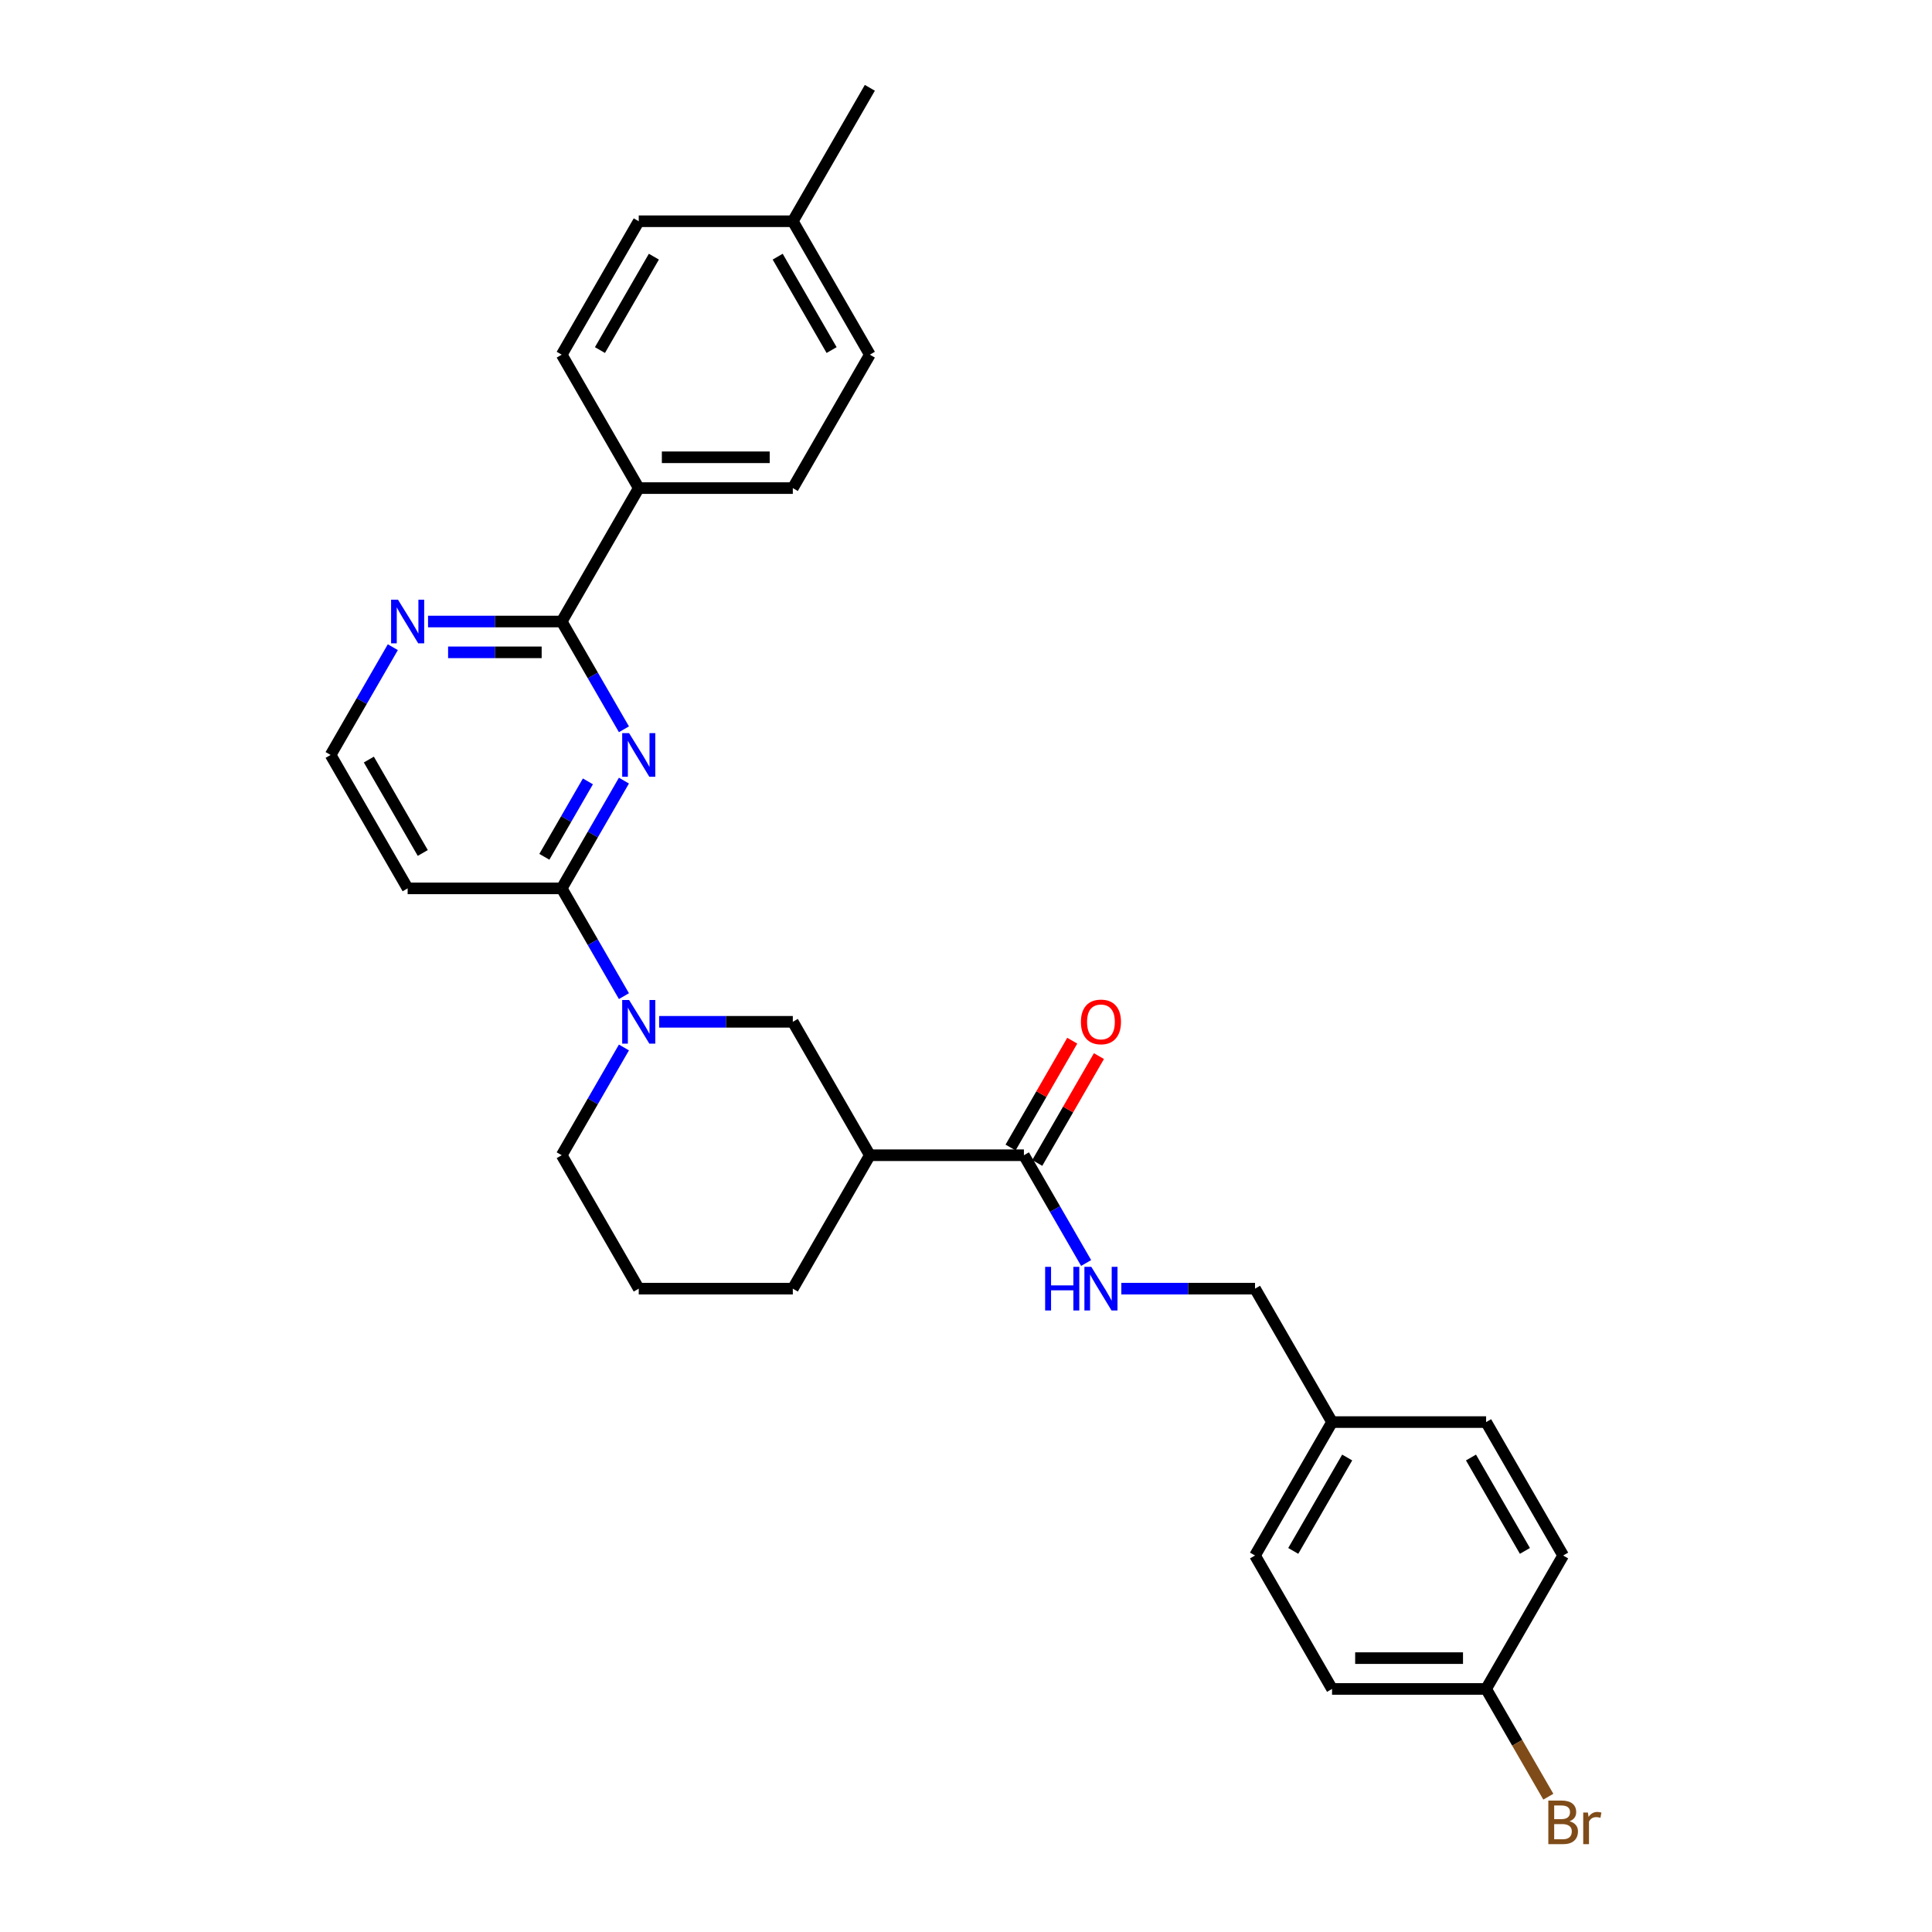 <?xml version='1.0' encoding='iso-8859-1'?>
<svg version='1.1' baseProfile='full'
              xmlns='http://www.w3.org/2000/svg'
                      xmlns:rdkit='http://www.rdkit.org/xml'
                      xmlns:xlink='http://www.w3.org/1999/xlink'
                  xml:space='preserve'
width='1000px' height='1000px' viewBox='0 0 1000 1000'>
<!-- END OF HEADER -->
<rect style='opacity:1.0;fill:#FFFFFF;stroke:none' width='1000' height='1000' x='0' y='0'> </rect>
<path class='bond-0' d='M 322.943,404.047 L 306.841,431.935' style='fill:none;fill-rule:evenodd;stroke:#0000FF;stroke-width:6px;stroke-linecap:butt;stroke-linejoin:miter;stroke-opacity:1' />
<path class='bond-0' d='M 306.841,431.935 L 290.74,459.823' style='fill:none;fill-rule:evenodd;stroke:#000000;stroke-width:6px;stroke-linecap:butt;stroke-linejoin:miter;stroke-opacity:1' />
<path class='bond-0' d='M 304.3,404.439 L 293.029,423.961' style='fill:none;fill-rule:evenodd;stroke:#0000FF;stroke-width:6px;stroke-linecap:butt;stroke-linejoin:miter;stroke-opacity:1' />
<path class='bond-0' d='M 293.029,423.961 L 281.758,443.482' style='fill:none;fill-rule:evenodd;stroke:#000000;stroke-width:6px;stroke-linecap:butt;stroke-linejoin:miter;stroke-opacity:1' />
<path class='bond-2' d='M 322.943,377.476 L 306.841,349.588' style='fill:none;fill-rule:evenodd;stroke:#0000FF;stroke-width:6px;stroke-linecap:butt;stroke-linejoin:miter;stroke-opacity:1' />
<path class='bond-2' d='M 306.841,349.588 L 290.74,321.7' style='fill:none;fill-rule:evenodd;stroke:#000000;stroke-width:6px;stroke-linecap:butt;stroke-linejoin:miter;stroke-opacity:1' />
<path class='bond-1' d='M 290.74,459.823 L 306.841,487.711' style='fill:none;fill-rule:evenodd;stroke:#000000;stroke-width:6px;stroke-linecap:butt;stroke-linejoin:miter;stroke-opacity:1' />
<path class='bond-1' d='M 306.841,487.711 L 322.943,515.599' style='fill:none;fill-rule:evenodd;stroke:#0000FF;stroke-width:6px;stroke-linecap:butt;stroke-linejoin:miter;stroke-opacity:1' />
<path class='bond-9' d='M 290.74,459.823 L 210.995,459.823' style='fill:none;fill-rule:evenodd;stroke:#000000;stroke-width:6px;stroke-linecap:butt;stroke-linejoin:miter;stroke-opacity:1' />
<path class='bond-5' d='M 341.171,528.885 L 375.765,528.885' style='fill:none;fill-rule:evenodd;stroke:#0000FF;stroke-width:6px;stroke-linecap:butt;stroke-linejoin:miter;stroke-opacity:1' />
<path class='bond-5' d='M 375.765,528.885 L 410.358,528.885' style='fill:none;fill-rule:evenodd;stroke:#000000;stroke-width:6px;stroke-linecap:butt;stroke-linejoin:miter;stroke-opacity:1' />
<path class='bond-17' d='M 322.943,542.17 L 306.841,570.058' style='fill:none;fill-rule:evenodd;stroke:#0000FF;stroke-width:6px;stroke-linecap:butt;stroke-linejoin:miter;stroke-opacity:1' />
<path class='bond-17' d='M 306.841,570.058 L 290.74,597.946' style='fill:none;fill-rule:evenodd;stroke:#000000;stroke-width:6px;stroke-linecap:butt;stroke-linejoin:miter;stroke-opacity:1' />
<path class='bond-7' d='M 290.74,321.7 L 256.147,321.7' style='fill:none;fill-rule:evenodd;stroke:#000000;stroke-width:6px;stroke-linecap:butt;stroke-linejoin:miter;stroke-opacity:1' />
<path class='bond-7' d='M 256.147,321.7 L 221.553,321.7' style='fill:none;fill-rule:evenodd;stroke:#0000FF;stroke-width:6px;stroke-linecap:butt;stroke-linejoin:miter;stroke-opacity:1' />
<path class='bond-7' d='M 280.362,337.649 L 256.147,337.649' style='fill:none;fill-rule:evenodd;stroke:#000000;stroke-width:6px;stroke-linecap:butt;stroke-linejoin:miter;stroke-opacity:1' />
<path class='bond-7' d='M 256.147,337.649 L 231.931,337.649' style='fill:none;fill-rule:evenodd;stroke:#0000FF;stroke-width:6px;stroke-linecap:butt;stroke-linejoin:miter;stroke-opacity:1' />
<path class='bond-8' d='M 290.74,321.7 L 330.613,252.639' style='fill:none;fill-rule:evenodd;stroke:#000000;stroke-width:6px;stroke-linecap:butt;stroke-linejoin:miter;stroke-opacity:1' />
<path class='bond-3' d='M 450.231,597.946 L 410.358,528.885' style='fill:none;fill-rule:evenodd;stroke:#000000;stroke-width:6px;stroke-linecap:butt;stroke-linejoin:miter;stroke-opacity:1' />
<path class='bond-4' d='M 450.231,597.946 L 529.976,597.946' style='fill:none;fill-rule:evenodd;stroke:#000000;stroke-width:6px;stroke-linecap:butt;stroke-linejoin:miter;stroke-opacity:1' />
<path class='bond-31' d='M 450.231,597.946 L 410.358,667.008' style='fill:none;fill-rule:evenodd;stroke:#000000;stroke-width:6px;stroke-linecap:butt;stroke-linejoin:miter;stroke-opacity:1' />
<path class='bond-6' d='M 529.976,597.946 L 546.077,625.834' style='fill:none;fill-rule:evenodd;stroke:#000000;stroke-width:6px;stroke-linecap:butt;stroke-linejoin:miter;stroke-opacity:1' />
<path class='bond-6' d='M 546.077,625.834 L 562.178,653.722' style='fill:none;fill-rule:evenodd;stroke:#0000FF;stroke-width:6px;stroke-linecap:butt;stroke-linejoin:miter;stroke-opacity:1' />
<path class='bond-10' d='M 536.882,601.933 L 552.845,574.285' style='fill:none;fill-rule:evenodd;stroke:#000000;stroke-width:6px;stroke-linecap:butt;stroke-linejoin:miter;stroke-opacity:1' />
<path class='bond-10' d='M 552.845,574.285 L 568.808,546.636' style='fill:none;fill-rule:evenodd;stroke:#FF0000;stroke-width:6px;stroke-linecap:butt;stroke-linejoin:miter;stroke-opacity:1' />
<path class='bond-10' d='M 523.07,593.959 L 539.033,566.31' style='fill:none;fill-rule:evenodd;stroke:#000000;stroke-width:6px;stroke-linecap:butt;stroke-linejoin:miter;stroke-opacity:1' />
<path class='bond-10' d='M 539.033,566.31 L 554.996,538.662' style='fill:none;fill-rule:evenodd;stroke:#FF0000;stroke-width:6px;stroke-linecap:butt;stroke-linejoin:miter;stroke-opacity:1' />
<path class='bond-14' d='M 580.407,667.008 L 615.001,667.008' style='fill:none;fill-rule:evenodd;stroke:#0000FF;stroke-width:6px;stroke-linecap:butt;stroke-linejoin:miter;stroke-opacity:1' />
<path class='bond-14' d='M 615.001,667.008 L 649.594,667.008' style='fill:none;fill-rule:evenodd;stroke:#000000;stroke-width:6px;stroke-linecap:butt;stroke-linejoin:miter;stroke-opacity:1' />
<path class='bond-13' d='M 203.325,334.986 L 187.224,362.874' style='fill:none;fill-rule:evenodd;stroke:#0000FF;stroke-width:6px;stroke-linecap:butt;stroke-linejoin:miter;stroke-opacity:1' />
<path class='bond-13' d='M 187.224,362.874 L 171.122,390.762' style='fill:none;fill-rule:evenodd;stroke:#000000;stroke-width:6px;stroke-linecap:butt;stroke-linejoin:miter;stroke-opacity:1' />
<path class='bond-11' d='M 330.613,252.639 L 410.358,252.639' style='fill:none;fill-rule:evenodd;stroke:#000000;stroke-width:6px;stroke-linecap:butt;stroke-linejoin:miter;stroke-opacity:1' />
<path class='bond-11' d='M 342.575,236.69 L 398.397,236.69' style='fill:none;fill-rule:evenodd;stroke:#000000;stroke-width:6px;stroke-linecap:butt;stroke-linejoin:miter;stroke-opacity:1' />
<path class='bond-12' d='M 330.613,252.639 L 290.74,183.577' style='fill:none;fill-rule:evenodd;stroke:#000000;stroke-width:6px;stroke-linecap:butt;stroke-linejoin:miter;stroke-opacity:1' />
<path class='bond-29' d='M 210.995,459.823 L 171.122,390.762' style='fill:none;fill-rule:evenodd;stroke:#000000;stroke-width:6px;stroke-linecap:butt;stroke-linejoin:miter;stroke-opacity:1' />
<path class='bond-29' d='M 218.826,441.49 L 190.916,393.147' style='fill:none;fill-rule:evenodd;stroke:#000000;stroke-width:6px;stroke-linecap:butt;stroke-linejoin:miter;stroke-opacity:1' />
<path class='bond-18' d='M 410.358,252.639 L 450.231,183.577' style='fill:none;fill-rule:evenodd;stroke:#000000;stroke-width:6px;stroke-linecap:butt;stroke-linejoin:miter;stroke-opacity:1' />
<path class='bond-19' d='M 290.74,183.577 L 330.613,114.516' style='fill:none;fill-rule:evenodd;stroke:#000000;stroke-width:6px;stroke-linecap:butt;stroke-linejoin:miter;stroke-opacity:1' />
<path class='bond-19' d='M 310.534,181.193 L 338.444,132.85' style='fill:none;fill-rule:evenodd;stroke:#000000;stroke-width:6px;stroke-linecap:butt;stroke-linejoin:miter;stroke-opacity:1' />
<path class='bond-16' d='M 649.594,667.008 L 689.467,736.069' style='fill:none;fill-rule:evenodd;stroke:#000000;stroke-width:6px;stroke-linecap:butt;stroke-linejoin:miter;stroke-opacity:1' />
<path class='bond-15' d='M 769.212,874.192 L 689.467,874.192' style='fill:none;fill-rule:evenodd;stroke:#000000;stroke-width:6px;stroke-linecap:butt;stroke-linejoin:miter;stroke-opacity:1' />
<path class='bond-15' d='M 757.25,858.243 L 701.429,858.243' style='fill:none;fill-rule:evenodd;stroke:#000000;stroke-width:6px;stroke-linecap:butt;stroke-linejoin:miter;stroke-opacity:1' />
<path class='bond-21' d='M 769.212,874.192 L 785.313,902.08' style='fill:none;fill-rule:evenodd;stroke:#000000;stroke-width:6px;stroke-linecap:butt;stroke-linejoin:miter;stroke-opacity:1' />
<path class='bond-21' d='M 785.313,902.08 L 801.414,929.968' style='fill:none;fill-rule:evenodd;stroke:#7F4C19;stroke-width:6px;stroke-linecap:butt;stroke-linejoin:miter;stroke-opacity:1' />
<path class='bond-32' d='M 769.212,874.192 L 809.085,805.131' style='fill:none;fill-rule:evenodd;stroke:#000000;stroke-width:6px;stroke-linecap:butt;stroke-linejoin:miter;stroke-opacity:1' />
<path class='bond-25' d='M 689.467,736.069 L 769.212,736.069' style='fill:none;fill-rule:evenodd;stroke:#000000;stroke-width:6px;stroke-linecap:butt;stroke-linejoin:miter;stroke-opacity:1' />
<path class='bond-26' d='M 689.467,736.069 L 649.594,805.131' style='fill:none;fill-rule:evenodd;stroke:#000000;stroke-width:6px;stroke-linecap:butt;stroke-linejoin:miter;stroke-opacity:1' />
<path class='bond-26' d='M 697.298,754.403 L 669.387,802.746' style='fill:none;fill-rule:evenodd;stroke:#000000;stroke-width:6px;stroke-linecap:butt;stroke-linejoin:miter;stroke-opacity:1' />
<path class='bond-27' d='M 290.74,597.946 L 330.613,667.008' style='fill:none;fill-rule:evenodd;stroke:#000000;stroke-width:6px;stroke-linecap:butt;stroke-linejoin:miter;stroke-opacity:1' />
<path class='bond-30' d='M 450.231,183.577 L 410.358,114.516' style='fill:none;fill-rule:evenodd;stroke:#000000;stroke-width:6px;stroke-linecap:butt;stroke-linejoin:miter;stroke-opacity:1' />
<path class='bond-30' d='M 430.438,181.193 L 402.527,132.85' style='fill:none;fill-rule:evenodd;stroke:#000000;stroke-width:6px;stroke-linecap:butt;stroke-linejoin:miter;stroke-opacity:1' />
<path class='bond-20' d='M 330.613,114.516 L 410.358,114.516' style='fill:none;fill-rule:evenodd;stroke:#000000;stroke-width:6px;stroke-linecap:butt;stroke-linejoin:miter;stroke-opacity:1' />
<path class='bond-28' d='M 410.358,114.516 L 450.231,45.455' style='fill:none;fill-rule:evenodd;stroke:#000000;stroke-width:6px;stroke-linecap:butt;stroke-linejoin:miter;stroke-opacity:1' />
<path class='bond-22' d='M 410.358,667.008 L 330.613,667.008' style='fill:none;fill-rule:evenodd;stroke:#000000;stroke-width:6px;stroke-linecap:butt;stroke-linejoin:miter;stroke-opacity:1' />
<path class='bond-23' d='M 689.467,874.192 L 649.594,805.131' style='fill:none;fill-rule:evenodd;stroke:#000000;stroke-width:6px;stroke-linecap:butt;stroke-linejoin:miter;stroke-opacity:1' />
<path class='bond-24' d='M 809.085,805.131 L 769.212,736.069' style='fill:none;fill-rule:evenodd;stroke:#000000;stroke-width:6px;stroke-linecap:butt;stroke-linejoin:miter;stroke-opacity:1' />
<path class='bond-24' d='M 789.292,802.746 L 761.381,754.403' style='fill:none;fill-rule:evenodd;stroke:#000000;stroke-width:6px;stroke-linecap:butt;stroke-linejoin:miter;stroke-opacity:1' />
<path  class='atom-0' d='M 325.621 379.47
L 333.021 391.432
Q 333.755 392.612, 334.935 394.749
Q 336.115 396.886, 336.179 397.014
L 336.179 379.47
L 339.178 379.47
L 339.178 402.054
L 336.084 402.054
L 328.141 388.976
Q 327.216 387.444, 326.227 385.69
Q 325.27 383.936, 324.983 383.393
L 324.983 402.054
L 322.048 402.054
L 322.048 379.47
L 325.621 379.47
' fill='#0000FF'/>
<path  class='atom-2' d='M 325.621 517.593
L 333.021 529.555
Q 333.755 530.735, 334.935 532.872
Q 336.115 535.009, 336.179 535.137
L 336.179 517.593
L 339.178 517.593
L 339.178 540.177
L 336.084 540.177
L 328.141 527.098
Q 327.216 525.567, 326.227 523.813
Q 325.27 522.059, 324.983 521.516
L 324.983 540.177
L 322.048 540.177
L 322.048 517.593
L 325.621 517.593
' fill='#0000FF'/>
<path  class='atom-7' d='M 540.965 655.716
L 544.027 655.716
L 544.027 665.317
L 555.575 665.317
L 555.575 655.716
L 558.637 655.716
L 558.637 678.3
L 555.575 678.3
L 555.575 667.869
L 544.027 667.869
L 544.027 678.3
L 540.965 678.3
L 540.965 655.716
' fill='#0000FF'/>
<path  class='atom-7' d='M 564.857 655.716
L 572.257 667.678
Q 572.991 668.858, 574.171 670.995
Q 575.351 673.132, 575.415 673.26
L 575.415 655.716
L 578.414 655.716
L 578.414 678.3
L 575.319 678.3
L 567.377 665.221
Q 566.452 663.69, 565.463 661.936
Q 564.506 660.181, 564.219 659.639
L 564.219 678.3
L 561.284 678.3
L 561.284 655.716
L 564.857 655.716
' fill='#0000FF'/>
<path  class='atom-8' d='M 206.003 310.408
L 213.403 322.37
Q 214.137 323.55, 215.317 325.688
Q 216.497 327.825, 216.561 327.952
L 216.561 310.408
L 219.56 310.408
L 219.56 332.992
L 216.466 332.992
L 208.523 319.914
Q 207.598 318.383, 206.609 316.629
Q 205.652 314.874, 205.365 314.332
L 205.365 332.992
L 202.43 332.992
L 202.43 310.408
L 206.003 310.408
' fill='#0000FF'/>
<path  class='atom-11' d='M 559.482 528.949
Q 559.482 523.526, 562.161 520.496
Q 564.841 517.465, 569.849 517.465
Q 574.857 517.465, 577.536 520.496
Q 580.216 523.526, 580.216 528.949
Q 580.216 534.435, 577.504 537.561
Q 574.793 540.655, 569.849 540.655
Q 564.873 540.655, 562.161 537.561
Q 559.482 534.467, 559.482 528.949
M 569.849 538.103
Q 573.294 538.103, 575.144 535.807
Q 577.026 533.478, 577.026 528.949
Q 577.026 524.515, 575.144 522.282
Q 573.294 520.017, 569.849 520.017
Q 566.404 520.017, 564.522 522.25
Q 562.672 524.483, 562.672 528.949
Q 562.672 533.51, 564.522 535.807
Q 566.404 538.103, 569.849 538.103
' fill='#FF0000'/>
<path  class='atom-22' d='M 812.386 942.679
Q 814.555 943.285, 815.64 944.625
Q 816.756 945.933, 816.756 947.879
Q 816.756 951.005, 814.747 952.791
Q 812.769 954.545, 809.005 954.545
L 801.413 954.545
L 801.413 931.962
L 808.08 931.962
Q 811.94 931.962, 813.885 933.525
Q 815.831 935.088, 815.831 937.958
Q 815.831 941.372, 812.386 942.679
M 804.444 934.513
L 804.444 941.595
L 808.08 941.595
Q 810.313 941.595, 811.461 940.702
Q 812.641 939.777, 812.641 937.958
Q 812.641 934.513, 808.08 934.513
L 804.444 934.513
M 809.005 951.994
Q 811.206 951.994, 812.386 950.941
Q 813.567 949.888, 813.567 947.879
Q 813.567 946.029, 812.259 945.104
Q 810.983 944.147, 808.527 944.147
L 804.444 944.147
L 804.444 951.994
L 809.005 951.994
' fill='#7F4C19'/>
<path  class='atom-22' d='M 821.892 938.15
L 822.243 940.415
Q 823.965 937.863, 826.772 937.863
Q 827.665 937.863, 828.878 938.182
L 828.399 940.861
Q 827.028 940.542, 826.262 940.542
Q 824.922 940.542, 824.029 941.084
Q 823.168 941.595, 822.466 942.839
L 822.466 954.545
L 819.468 954.545
L 819.468 938.15
L 821.892 938.15
' fill='#7F4C19'/>
</svg>
